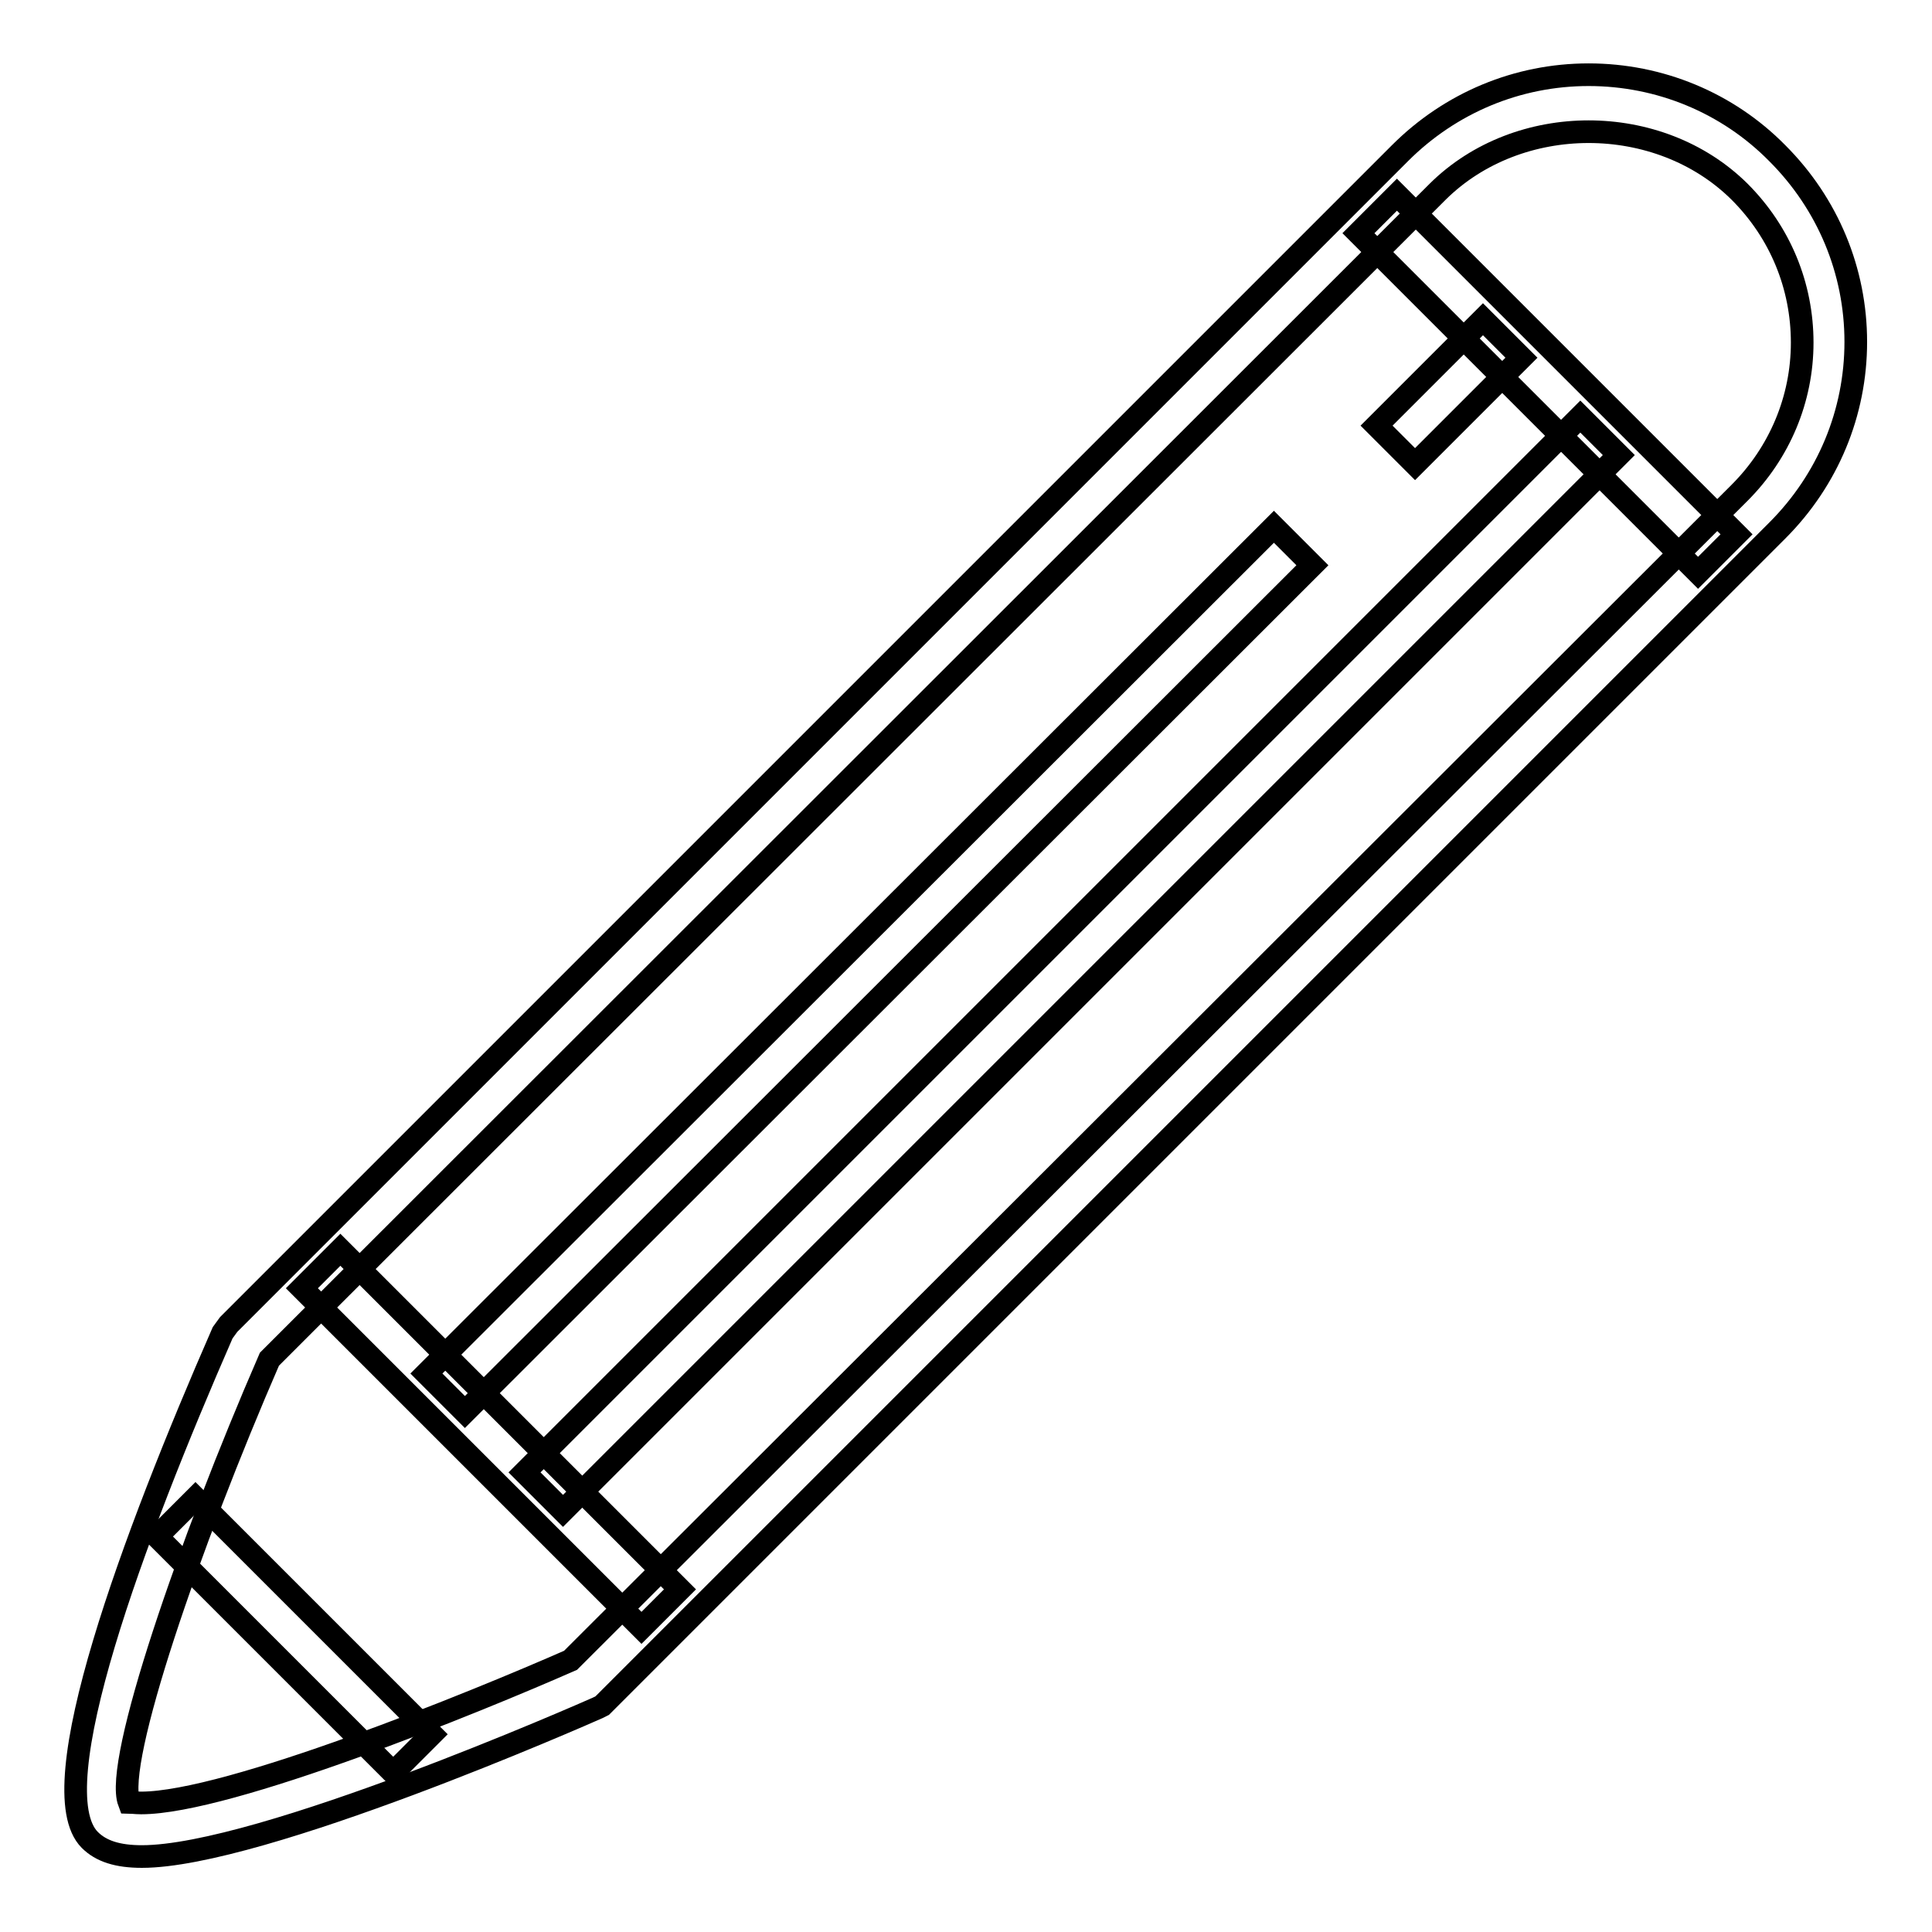 <?xml version="1.0" encoding="utf-8"?>
<!-- Svg Vector Icons : http://www.onlinewebfonts.com/icon -->
<!DOCTYPE svg PUBLIC "-//W3C//DTD SVG 1.1//EN" "http://www.w3.org/Graphics/SVG/1.1/DTD/svg11.dtd">
<svg version="1.1" xmlns="http://www.w3.org/2000/svg" xmlns:xlink="http://www.w3.org/1999/xlink" x="0px" y="0px" viewBox="0 0 256 256" enable-background="new 0 0 256 256" xml:space="preserve">
<g><g><path stroke-width="3" fill-opacity="0" stroke="#000000"  d="M18.8,246c-3.2,0-5.4-0.7-6.9-2.2c-6.7-6.7,5.8-40.2,17.6-67.2l0.8-1.1L185.5,20.3c6.7-6.7,15.6-10.4,25-10.4s18.4,3.7,25,10.4c6.7,6.7,10.4,15.6,10.4,25s-3.7,18.3-10.4,25L79.8,226l-0.6,0.3C77.4,227.1,34.5,246,18.8,246z M17.1,238.8c0.2,0,0.8,0.1,1.6,0.1c11.6,0,44.4-13.4,56.9-18.9L230.5,65.3c5.3-5.3,8.3-12.4,8.3-19.9s-2.9-14.6-8.3-20c-10.7-10.6-29.3-10.6-40,0L35.7,180.1C25.1,204.5,15.1,233.5,17.1,238.8C17.1,238.8,17.1,238.8,17.1,238.8z"/><path stroke-width="3" fill-opacity="0" stroke="#000000"  d="M185.1,25.8l45,45l-5.1,5.1l-45-45L185.1,25.8z"/><path stroke-width="3" fill-opacity="0" stroke="#000000"  d="M45.1,165.6l45,45l-5.1,5.1l-45-45L45.1,165.6z"/><path stroke-width="3" fill-opacity="0" stroke="#000000"  d="M25.9,198.5l31.3,31.3l-5.1,5.1l-31.3-31.3L25.9,198.5z"/><path stroke-width="3" fill-opacity="0" stroke="#000000"  d="M209.4,55.2l5.1,5.1L74.6,200.2l-5.1-5.1L209.4,55.2z"/><path stroke-width="3" fill-opacity="0" stroke="#000000"  d="M196.5,42.3l5.1,5.1l-14.1,14.1l-5.1-5.1L196.5,42.3z"/><path stroke-width="3" fill-opacity="0" stroke="#000000"  d="M168.8,69.8l5.1,5.1L61.6,187.1l-5.1-5.1L168.8,69.8z"/></g></g>
</svg>
